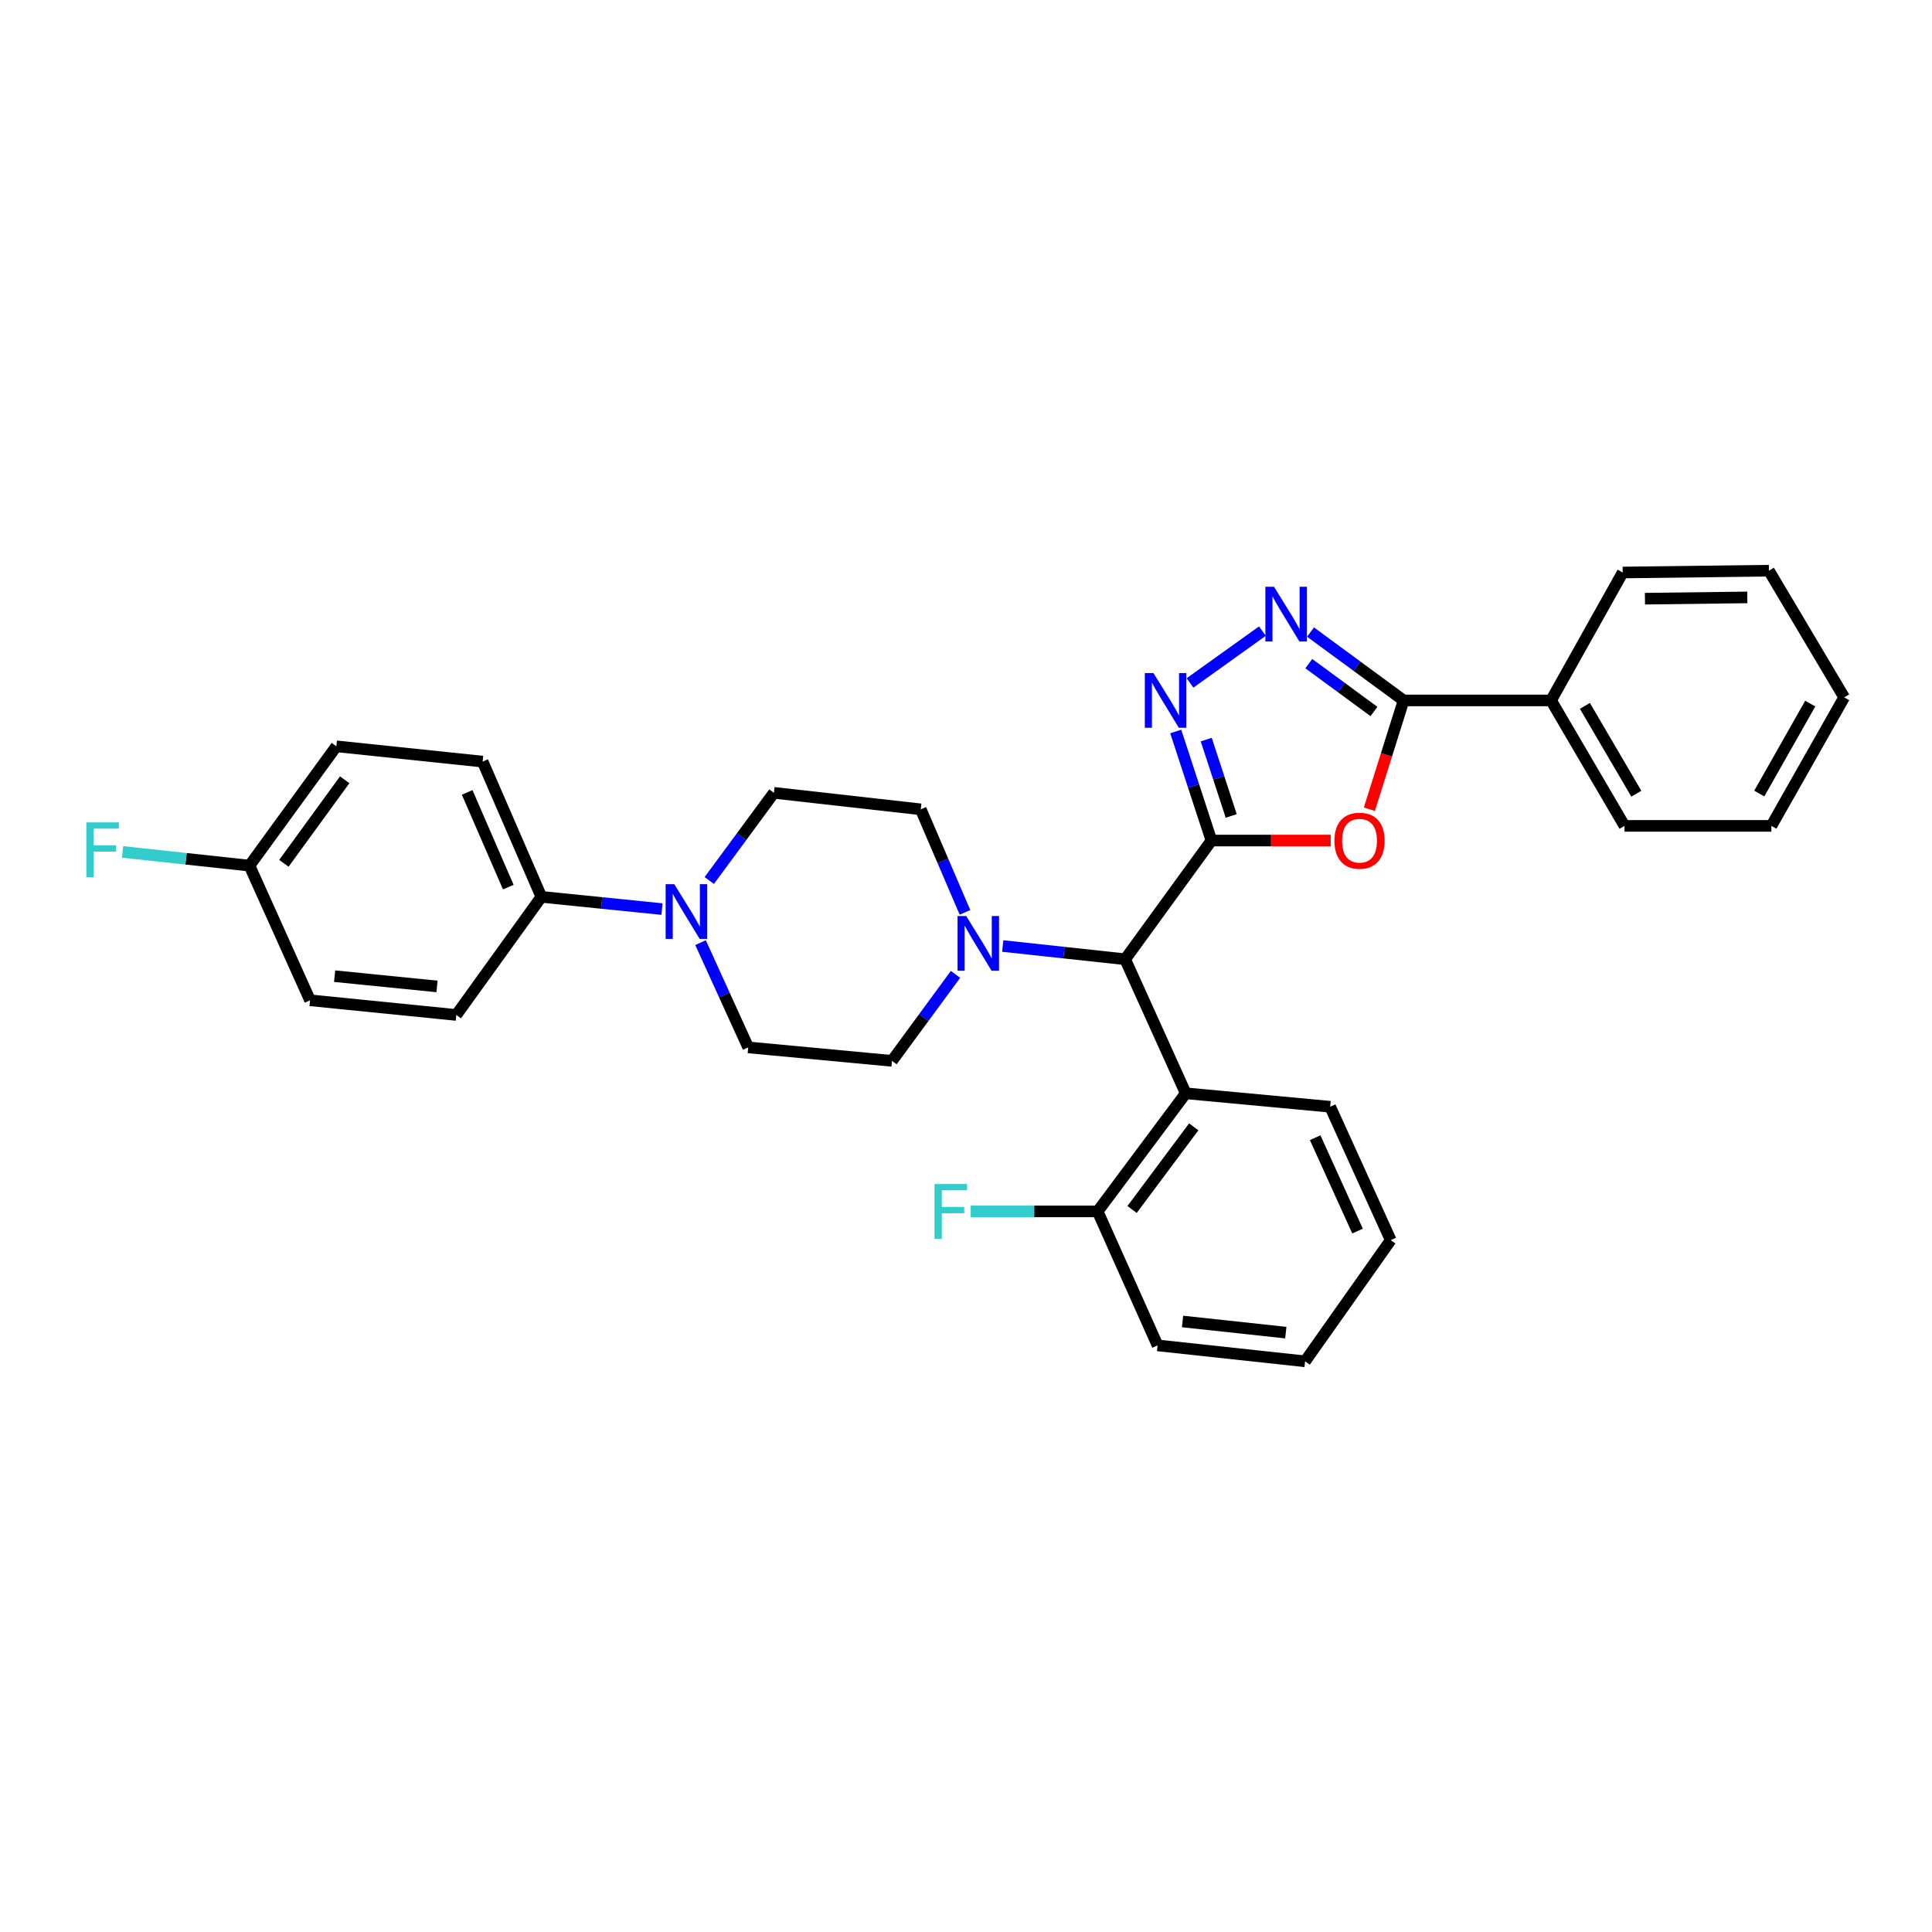 <?xml version='1.0' encoding='iso-8859-1'?>
<svg version='1.1' baseProfile='full'
              xmlns='http://www.w3.org/2000/svg'
                      xmlns:rdkit='http://www.rdkit.org/xml'
                      xmlns:xlink='http://www.w3.org/1999/xlink'
                  xml:space='preserve'
width='1000px' height='1000px' viewBox='0 0 1000 1000'>
<!-- END OF HEADER -->
<rect style='opacity:1.0;fill:#FFFFFF;stroke:none' width='1000' height='1000' x='0' y='0'> </rect>
<path class='bond-0' d='M 627.041,435.068 L 657.911,435.068' style='fill:none;fill-rule:evenodd;stroke:#000000;stroke-width:6px;stroke-linecap:butt;stroke-linejoin:miter;stroke-opacity:1' />
<path class='bond-0' d='M 657.911,435.068 L 688.78,435.068' style='fill:none;fill-rule:evenodd;stroke:#FF0000;stroke-width:6px;stroke-linecap:butt;stroke-linejoin:miter;stroke-opacity:1' />
<path class='bond-1' d='M 627.041,435.068 L 617.8,406.84' style='fill:none;fill-rule:evenodd;stroke:#000000;stroke-width:6px;stroke-linecap:butt;stroke-linejoin:miter;stroke-opacity:1' />
<path class='bond-1' d='M 617.8,406.84 L 608.558,378.612' style='fill:none;fill-rule:evenodd;stroke:#0000FF;stroke-width:6px;stroke-linecap:butt;stroke-linejoin:miter;stroke-opacity:1' />
<path class='bond-1' d='M 637.283,422.339 L 630.814,402.579' style='fill:none;fill-rule:evenodd;stroke:#000000;stroke-width:6px;stroke-linecap:butt;stroke-linejoin:miter;stroke-opacity:1' />
<path class='bond-1' d='M 630.814,402.579 L 624.345,382.82' style='fill:none;fill-rule:evenodd;stroke:#0000FF;stroke-width:6px;stroke-linecap:butt;stroke-linejoin:miter;stroke-opacity:1' />
<path class='bond-4' d='M 627.041,435.068 L 582.377,496.508' style='fill:none;fill-rule:evenodd;stroke:#000000;stroke-width:6px;stroke-linecap:butt;stroke-linejoin:miter;stroke-opacity:1' />
<path class='bond-3' d='M 708.796,418.848 L 717.646,390.696' style='fill:none;fill-rule:evenodd;stroke:#FF0000;stroke-width:6px;stroke-linecap:butt;stroke-linejoin:miter;stroke-opacity:1' />
<path class='bond-3' d='M 717.646,390.696 L 726.497,362.544' style='fill:none;fill-rule:evenodd;stroke:#000000;stroke-width:6px;stroke-linecap:butt;stroke-linejoin:miter;stroke-opacity:1' />
<path class='bond-2' d='M 615.956,353.483 L 653.427,326.661' style='fill:none;fill-rule:evenodd;stroke:#0000FF;stroke-width:6px;stroke-linecap:butt;stroke-linejoin:miter;stroke-opacity:1' />
<path class='bond-31' d='M 678.322,327.154 L 702.41,344.849' style='fill:none;fill-rule:evenodd;stroke:#0000FF;stroke-width:6px;stroke-linecap:butt;stroke-linejoin:miter;stroke-opacity:1' />
<path class='bond-31' d='M 702.41,344.849 L 726.497,362.544' style='fill:none;fill-rule:evenodd;stroke:#000000;stroke-width:6px;stroke-linecap:butt;stroke-linejoin:miter;stroke-opacity:1' />
<path class='bond-31' d='M 677.441,343.499 L 694.302,355.885' style='fill:none;fill-rule:evenodd;stroke:#0000FF;stroke-width:6px;stroke-linecap:butt;stroke-linejoin:miter;stroke-opacity:1' />
<path class='bond-31' d='M 694.302,355.885 L 711.163,368.272' style='fill:none;fill-rule:evenodd;stroke:#000000;stroke-width:6px;stroke-linecap:butt;stroke-linejoin:miter;stroke-opacity:1' />
<path class='bond-14' d='M 726.497,362.544 L 802.825,362.544' style='fill:none;fill-rule:evenodd;stroke:#000000;stroke-width:6px;stroke-linecap:butt;stroke-linejoin:miter;stroke-opacity:1' />
<path class='bond-5' d='M 582.377,496.508 L 550.694,493.08' style='fill:none;fill-rule:evenodd;stroke:#000000;stroke-width:6px;stroke-linecap:butt;stroke-linejoin:miter;stroke-opacity:1' />
<path class='bond-5' d='M 550.694,493.08 L 519.012,489.653' style='fill:none;fill-rule:evenodd;stroke:#0000FF;stroke-width:6px;stroke-linecap:butt;stroke-linejoin:miter;stroke-opacity:1' />
<path class='bond-6' d='M 582.377,496.508 L 613.743,565.89' style='fill:none;fill-rule:evenodd;stroke:#000000;stroke-width:6px;stroke-linecap:butt;stroke-linejoin:miter;stroke-opacity:1' />
<path class='bond-10' d='M 494.575,504.331 L 478.136,526.715' style='fill:none;fill-rule:evenodd;stroke:#0000FF;stroke-width:6px;stroke-linecap:butt;stroke-linejoin:miter;stroke-opacity:1' />
<path class='bond-10' d='M 478.136,526.715 L 461.696,549.1' style='fill:none;fill-rule:evenodd;stroke:#000000;stroke-width:6px;stroke-linecap:butt;stroke-linejoin:miter;stroke-opacity:1' />
<path class='bond-11' d='M 499.473,472.237 L 488.028,445.573' style='fill:none;fill-rule:evenodd;stroke:#0000FF;stroke-width:6px;stroke-linecap:butt;stroke-linejoin:miter;stroke-opacity:1' />
<path class='bond-11' d='M 488.028,445.573 L 476.584,418.909' style='fill:none;fill-rule:evenodd;stroke:#000000;stroke-width:6px;stroke-linecap:butt;stroke-linejoin:miter;stroke-opacity:1' />
<path class='bond-9' d='M 613.743,565.89 L 568.143,627.018' style='fill:none;fill-rule:evenodd;stroke:#000000;stroke-width:6px;stroke-linecap:butt;stroke-linejoin:miter;stroke-opacity:1' />
<path class='bond-9' d='M 617.879,583.248 L 585.959,626.037' style='fill:none;fill-rule:evenodd;stroke:#000000;stroke-width:6px;stroke-linecap:butt;stroke-linejoin:miter;stroke-opacity:1' />
<path class='bond-22' d='M 613.743,565.89 L 688.496,572.851' style='fill:none;fill-rule:evenodd;stroke:#000000;stroke-width:6px;stroke-linecap:butt;stroke-linejoin:miter;stroke-opacity:1' />
<path class='bond-7' d='M 367.116,455.745 L 383.842,433.056' style='fill:none;fill-rule:evenodd;stroke:#0000FF;stroke-width:6px;stroke-linecap:butt;stroke-linejoin:miter;stroke-opacity:1' />
<path class='bond-7' d='M 383.842,433.056 L 400.568,410.366' style='fill:none;fill-rule:evenodd;stroke:#000000;stroke-width:6px;stroke-linecap:butt;stroke-linejoin:miter;stroke-opacity:1' />
<path class='bond-8' d='M 342.645,470.535 L 311.43,467.374' style='fill:none;fill-rule:evenodd;stroke:#0000FF;stroke-width:6px;stroke-linecap:butt;stroke-linejoin:miter;stroke-opacity:1' />
<path class='bond-8' d='M 311.43,467.374 L 280.214,464.213' style='fill:none;fill-rule:evenodd;stroke:#000000;stroke-width:6px;stroke-linecap:butt;stroke-linejoin:miter;stroke-opacity:1' />
<path class='bond-32' d='M 362.595,487.905 L 374.936,515.018' style='fill:none;fill-rule:evenodd;stroke:#0000FF;stroke-width:6px;stroke-linecap:butt;stroke-linejoin:miter;stroke-opacity:1' />
<path class='bond-32' d='M 374.936,515.018 L 387.277,542.131' style='fill:none;fill-rule:evenodd;stroke:#000000;stroke-width:6px;stroke-linecap:butt;stroke-linejoin:miter;stroke-opacity:1' />
<path class='bond-15' d='M 280.214,464.213 L 249.806,394.207' style='fill:none;fill-rule:evenodd;stroke:#000000;stroke-width:6px;stroke-linecap:butt;stroke-linejoin:miter;stroke-opacity:1' />
<path class='bond-15' d='M 263.092,459.168 L 241.807,410.164' style='fill:none;fill-rule:evenodd;stroke:#000000;stroke-width:6px;stroke-linecap:butt;stroke-linejoin:miter;stroke-opacity:1' />
<path class='bond-16' d='M 280.214,464.213 L 236.18,525.341' style='fill:none;fill-rule:evenodd;stroke:#000000;stroke-width:6px;stroke-linecap:butt;stroke-linejoin:miter;stroke-opacity:1' />
<path class='bond-18' d='M 568.143,627.018 L 535.287,627.018' style='fill:none;fill-rule:evenodd;stroke:#000000;stroke-width:6px;stroke-linecap:butt;stroke-linejoin:miter;stroke-opacity:1' />
<path class='bond-18' d='M 535.287,627.018 L 502.432,627.018' style='fill:none;fill-rule:evenodd;stroke:#33CCCC;stroke-width:6px;stroke-linecap:butt;stroke-linejoin:miter;stroke-opacity:1' />
<path class='bond-23' d='M 568.143,627.018 L 599.167,696.37' style='fill:none;fill-rule:evenodd;stroke:#000000;stroke-width:6px;stroke-linecap:butt;stroke-linejoin:miter;stroke-opacity:1' />
<path class='bond-13' d='M 461.696,549.1 L 387.277,542.131' style='fill:none;fill-rule:evenodd;stroke:#000000;stroke-width:6px;stroke-linecap:butt;stroke-linejoin:miter;stroke-opacity:1' />
<path class='bond-12' d='M 476.584,418.909 L 400.568,410.366' style='fill:none;fill-rule:evenodd;stroke:#000000;stroke-width:6px;stroke-linecap:butt;stroke-linejoin:miter;stroke-opacity:1' />
<path class='bond-24' d='M 802.825,362.544 L 840.841,427.476' style='fill:none;fill-rule:evenodd;stroke:#000000;stroke-width:6px;stroke-linecap:butt;stroke-linejoin:miter;stroke-opacity:1' />
<path class='bond-24' d='M 820.345,365.365 L 846.956,410.817' style='fill:none;fill-rule:evenodd;stroke:#000000;stroke-width:6px;stroke-linecap:butt;stroke-linejoin:miter;stroke-opacity:1' />
<path class='bond-25' d='M 802.825,362.544 L 839.897,296.327' style='fill:none;fill-rule:evenodd;stroke:#000000;stroke-width:6px;stroke-linecap:butt;stroke-linejoin:miter;stroke-opacity:1' />
<path class='bond-20' d='M 249.806,394.207 L 174.094,386.288' style='fill:none;fill-rule:evenodd;stroke:#000000;stroke-width:6px;stroke-linecap:butt;stroke-linejoin:miter;stroke-opacity:1' />
<path class='bond-19' d='M 236.18,525.341 L 160.476,517.749' style='fill:none;fill-rule:evenodd;stroke:#000000;stroke-width:6px;stroke-linecap:butt;stroke-linejoin:miter;stroke-opacity:1' />
<path class='bond-19' d='M 226.191,510.577 L 173.198,505.262' style='fill:none;fill-rule:evenodd;stroke:#000000;stroke-width:6px;stroke-linecap:butt;stroke-linejoin:miter;stroke-opacity:1' />
<path class='bond-17' d='M 129.125,448.055 L 160.476,517.749' style='fill:none;fill-rule:evenodd;stroke:#000000;stroke-width:6px;stroke-linecap:butt;stroke-linejoin:miter;stroke-opacity:1' />
<path class='bond-21' d='M 129.125,448.055 L 96.282,444.501' style='fill:none;fill-rule:evenodd;stroke:#000000;stroke-width:6px;stroke-linecap:butt;stroke-linejoin:miter;stroke-opacity:1' />
<path class='bond-21' d='M 96.282,444.501 L 63.44,440.948' style='fill:none;fill-rule:evenodd;stroke:#33CCCC;stroke-width:6px;stroke-linecap:butt;stroke-linejoin:miter;stroke-opacity:1' />
<path class='bond-35' d='M 129.125,448.055 L 174.094,386.288' style='fill:none;fill-rule:evenodd;stroke:#000000;stroke-width:6px;stroke-linecap:butt;stroke-linejoin:miter;stroke-opacity:1' />
<path class='bond-35' d='M 146.941,446.849 L 178.419,403.613' style='fill:none;fill-rule:evenodd;stroke:#000000;stroke-width:6px;stroke-linecap:butt;stroke-linejoin:miter;stroke-opacity:1' />
<path class='bond-26' d='M 688.496,572.851 L 719.833,641.891' style='fill:none;fill-rule:evenodd;stroke:#000000;stroke-width:6px;stroke-linecap:butt;stroke-linejoin:miter;stroke-opacity:1' />
<path class='bond-26' d='M 680.727,588.867 L 702.663,637.195' style='fill:none;fill-rule:evenodd;stroke:#000000;stroke-width:6px;stroke-linecap:butt;stroke-linejoin:miter;stroke-opacity:1' />
<path class='bond-33' d='M 599.167,696.37 L 675.51,704.617' style='fill:none;fill-rule:evenodd;stroke:#000000;stroke-width:6px;stroke-linecap:butt;stroke-linejoin:miter;stroke-opacity:1' />
<path class='bond-33' d='M 612.089,683.992 L 665.529,689.765' style='fill:none;fill-rule:evenodd;stroke:#000000;stroke-width:6px;stroke-linecap:butt;stroke-linejoin:miter;stroke-opacity:1' />
<path class='bond-29' d='M 840.841,427.476 L 916.857,427.476' style='fill:none;fill-rule:evenodd;stroke:#000000;stroke-width:6px;stroke-linecap:butt;stroke-linejoin:miter;stroke-opacity:1' />
<path class='bond-27' d='M 839.897,296.327 L 915.586,295.383' style='fill:none;fill-rule:evenodd;stroke:#000000;stroke-width:6px;stroke-linecap:butt;stroke-linejoin:miter;stroke-opacity:1' />
<path class='bond-27' d='M 851.421,309.878 L 904.404,309.217' style='fill:none;fill-rule:evenodd;stroke:#000000;stroke-width:6px;stroke-linecap:butt;stroke-linejoin:miter;stroke-opacity:1' />
<path class='bond-28' d='M 719.833,641.891 L 675.51,704.617' style='fill:none;fill-rule:evenodd;stroke:#000000;stroke-width:6px;stroke-linecap:butt;stroke-linejoin:miter;stroke-opacity:1' />
<path class='bond-30' d='M 915.586,295.383 L 954.545,360.954' style='fill:none;fill-rule:evenodd;stroke:#000000;stroke-width:6px;stroke-linecap:butt;stroke-linejoin:miter;stroke-opacity:1' />
<path class='bond-34' d='M 916.857,427.476 L 954.545,360.954' style='fill:none;fill-rule:evenodd;stroke:#000000;stroke-width:6px;stroke-linecap:butt;stroke-linejoin:miter;stroke-opacity:1' />
<path class='bond-34' d='M 910.596,410.747 L 936.978,364.182' style='fill:none;fill-rule:evenodd;stroke:#000000;stroke-width:6px;stroke-linecap:butt;stroke-linejoin:miter;stroke-opacity:1' />
<path  class='atom-1' d='M 690.697 435.148
Q 690.697 428.348, 694.057 424.548
Q 697.417 420.748, 703.697 420.748
Q 709.977 420.748, 713.337 424.548
Q 716.697 428.348, 716.697 435.148
Q 716.697 442.028, 713.297 445.948
Q 709.897 449.828, 703.697 449.828
Q 697.457 449.828, 694.057 445.948
Q 690.697 442.068, 690.697 435.148
M 703.697 446.628
Q 708.017 446.628, 710.337 443.748
Q 712.697 440.828, 712.697 435.148
Q 712.697 429.588, 710.337 426.788
Q 708.017 423.948, 703.697 423.948
Q 699.377 423.948, 697.017 426.748
Q 694.697 429.548, 694.697 435.148
Q 694.697 440.868, 697.017 443.748
Q 699.377 446.628, 703.697 446.628
' fill='#FF0000'/>
<path  class='atom-2' d='M 597.038 348.384
L 606.318 363.384
Q 607.238 364.864, 608.718 367.544
Q 610.198 370.224, 610.278 370.384
L 610.278 348.384
L 614.038 348.384
L 614.038 376.704
L 610.158 376.704
L 600.198 360.304
Q 599.038 358.384, 597.798 356.184
Q 596.598 353.984, 596.238 353.304
L 596.238 376.704
L 592.558 376.704
L 592.558 348.384
L 597.038 348.384
' fill='#0000FF'/>
<path  class='atom-3' d='M 659.436 303.719
L 668.716 318.719
Q 669.636 320.199, 671.116 322.879
Q 672.596 325.559, 672.676 325.719
L 672.676 303.719
L 676.436 303.719
L 676.436 332.039
L 672.556 332.039
L 662.596 315.639
Q 661.436 313.719, 660.196 311.519
Q 658.996 309.319, 658.636 308.639
L 658.636 332.039
L 654.956 332.039
L 654.956 303.719
L 659.436 303.719
' fill='#0000FF'/>
<path  class='atom-6' d='M 500.1 474.124
L 509.38 489.124
Q 510.3 490.604, 511.78 493.284
Q 513.26 495.964, 513.34 496.124
L 513.34 474.124
L 517.1 474.124
L 517.1 502.444
L 513.22 502.444
L 503.26 486.044
Q 502.1 484.124, 500.86 481.924
Q 499.66 479.724, 499.3 479.044
L 499.3 502.444
L 495.62 502.444
L 495.62 474.124
L 500.1 474.124
' fill='#0000FF'/>
<path  class='atom-8' d='M 349.011 457.653
L 358.291 472.653
Q 359.211 474.133, 360.691 476.813
Q 362.171 479.493, 362.251 479.653
L 362.251 457.653
L 366.011 457.653
L 366.011 485.973
L 362.131 485.973
L 352.171 469.573
Q 351.011 467.653, 349.771 465.453
Q 348.571 463.253, 348.211 462.573
L 348.211 485.973
L 344.531 485.973
L 344.531 457.653
L 349.011 457.653
' fill='#0000FF'/>
<path  class='atom-19' d='M 483.691 612.858
L 500.531 612.858
L 500.531 616.098
L 487.491 616.098
L 487.491 624.698
L 499.091 624.698
L 499.091 627.978
L 487.491 627.978
L 487.491 641.178
L 483.691 641.178
L 483.691 612.858
' fill='#33CCCC'/>
<path  class='atom-22' d='M 44.689 425.671
L 61.529 425.671
L 61.529 428.911
L 48.489 428.911
L 48.489 437.511
L 60.089 437.511
L 60.089 440.791
L 48.489 440.791
L 48.489 453.991
L 44.689 453.991
L 44.689 425.671
' fill='#33CCCC'/>
</svg>
